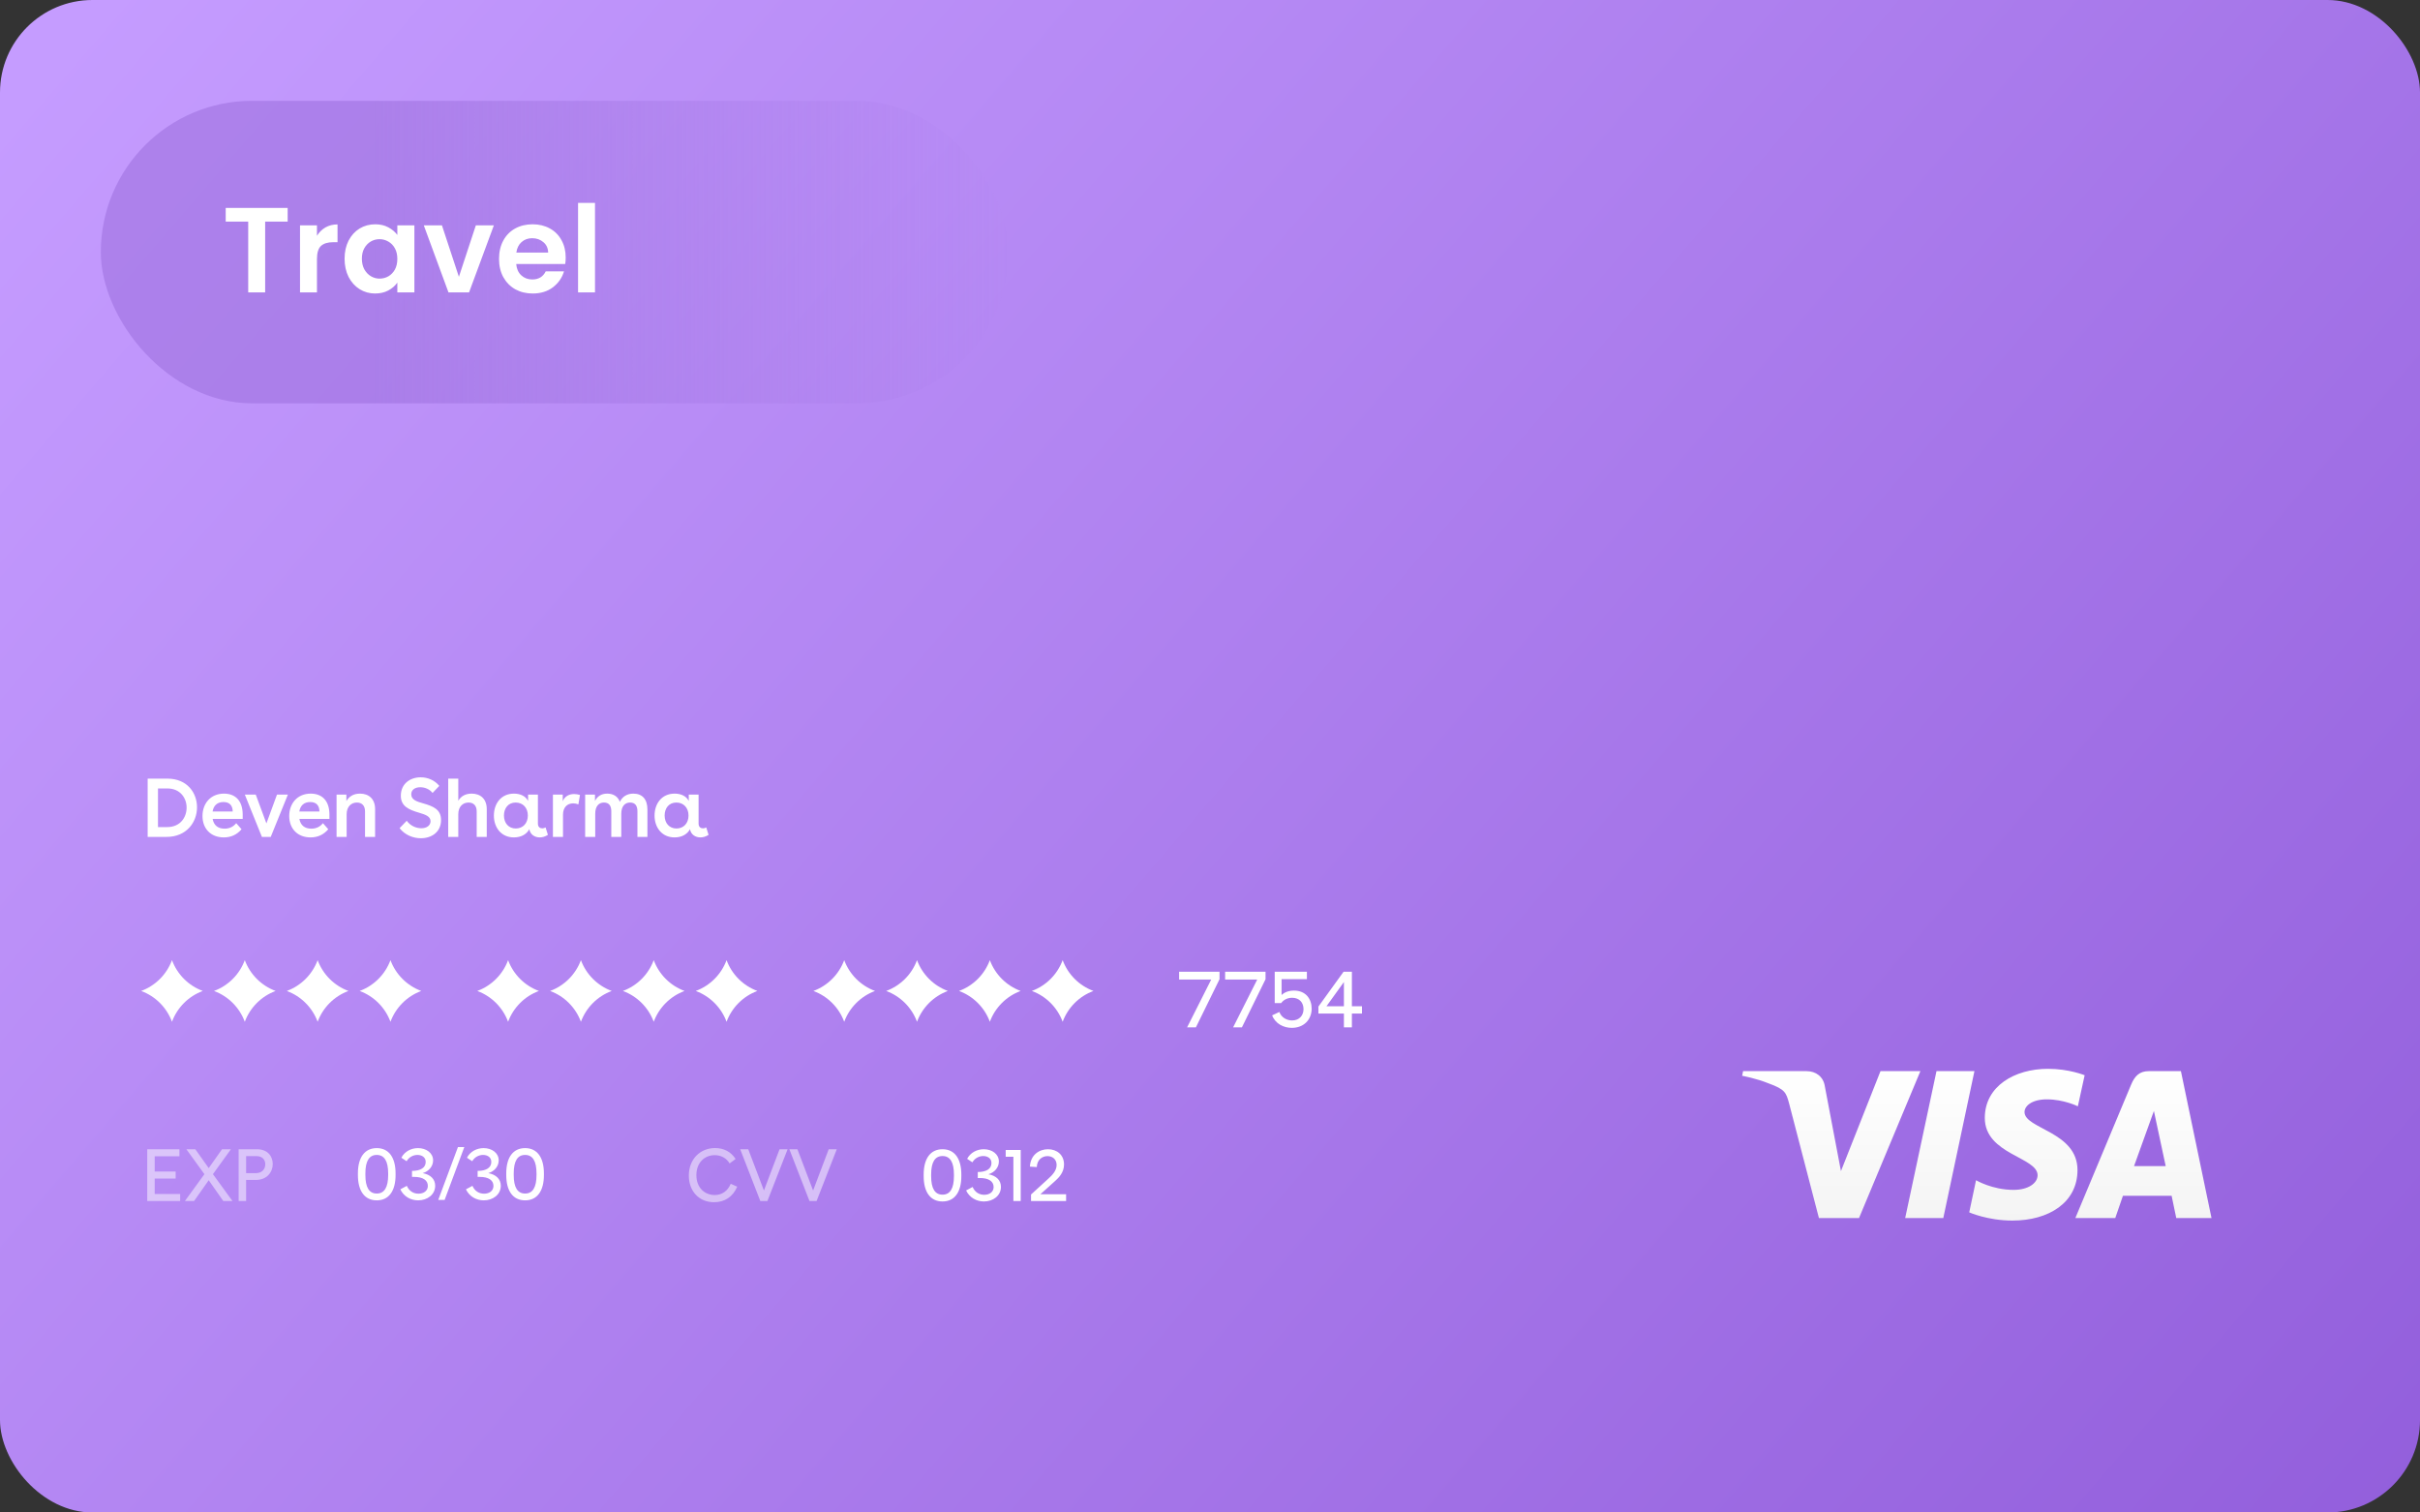 <svg width="240" height="150" viewBox="0 0 240 150" fill="none" xmlns="http://www.w3.org/2000/svg">
<rect x="0" y="0" width="240" height="150" fill="#333333" stroke="none"/>
<rect width="240" height="150" rx="9.172" fill="url(#paint0_linear_5861_14107)"/>
<rect x="10" y="10" width="90" height="30" rx="15" fill="url(#paint1_linear_5861_14107)" fill-opacity="0.6"/>
<path d="M28.528 20.624V21.98H26.296V29H24.616V21.98H22.384V20.624H28.528ZM31.434 23.384C31.65 23.032 31.93 22.756 32.274 22.556C32.626 22.356 33.026 22.256 33.474 22.256V24.02H33.03C32.502 24.02 32.102 24.144 31.83 24.392C31.566 24.64 31.434 25.072 31.434 25.688V29H29.754V22.352H31.434V23.384ZM34.173 25.652C34.173 24.98 34.305 24.384 34.569 23.864C34.841 23.344 35.205 22.944 35.661 22.664C36.125 22.384 36.641 22.244 37.209 22.244C37.705 22.244 38.137 22.344 38.505 22.544C38.881 22.744 39.181 22.996 39.405 23.3V22.352H41.097V29H39.405V28.028C39.189 28.34 38.889 28.6 38.505 28.808C38.129 29.008 37.693 29.108 37.197 29.108C36.637 29.108 36.125 28.964 35.661 28.676C35.205 28.388 34.841 27.984 34.569 27.464C34.305 26.936 34.173 26.332 34.173 25.652ZM39.405 25.676C39.405 25.268 39.325 24.92 39.165 24.632C39.005 24.336 38.789 24.112 38.517 23.96C38.245 23.8 37.953 23.72 37.641 23.72C37.329 23.72 37.041 23.796 36.777 23.948C36.513 24.1 36.297 24.324 36.129 24.62C35.969 24.908 35.889 25.252 35.889 25.652C35.889 26.052 35.969 26.404 36.129 26.708C36.297 27.004 36.513 27.232 36.777 27.392C37.049 27.552 37.337 27.632 37.641 27.632C37.953 27.632 38.245 27.556 38.517 27.404C38.789 27.244 39.005 27.02 39.165 26.732C39.325 26.436 39.405 26.084 39.405 25.676ZM45.51 27.452L47.19 22.352H48.978L46.518 29H44.478L42.03 22.352H43.83L45.51 27.452ZM56.102 25.532C56.102 25.772 56.086 25.988 56.054 26.18H51.194C51.234 26.66 51.402 27.036 51.698 27.308C51.994 27.58 52.358 27.716 52.79 27.716C53.414 27.716 53.858 27.448 54.122 26.912H55.934C55.742 27.552 55.374 28.08 54.83 28.496C54.286 28.904 53.618 29.108 52.826 29.108C52.186 29.108 51.61 28.968 51.098 28.688C50.594 28.4 50.198 27.996 49.91 27.476C49.63 26.956 49.49 26.356 49.49 25.676C49.49 24.988 49.63 24.384 49.91 23.864C50.19 23.344 50.582 22.944 51.086 22.664C51.59 22.384 52.17 22.244 52.826 22.244C53.458 22.244 54.022 22.38 54.518 22.652C55.022 22.924 55.41 23.312 55.682 23.816C55.962 24.312 56.102 24.884 56.102 25.532ZM54.362 25.052C54.354 24.62 54.198 24.276 53.894 24.02C53.59 23.756 53.218 23.624 52.778 23.624C52.362 23.624 52.01 23.752 51.722 24.008C51.442 24.256 51.27 24.604 51.206 25.052H54.362ZM59.008 20.12V29H57.328V20.12H59.008Z" fill="white"/>
<path d="M14.644 83V77.221H16.609C18.565 77.221 19.539 78.633 19.539 80.061C19.539 81.522 18.524 83 16.51 83H14.644ZM15.668 82.026H16.584C17.872 82.026 18.507 81.068 18.507 80.094C18.507 79.137 17.863 78.195 16.609 78.195H15.668V82.026ZM24.069 81.217H21.089C21.205 81.861 21.626 82.183 22.278 82.183C22.798 82.183 23.169 81.96 23.425 81.638L23.954 82.24C23.508 82.761 22.938 83.049 22.195 83.049C20.907 83.049 20.082 82.183 20.082 80.928C20.082 79.69 20.883 78.707 22.212 78.707C23.351 78.707 24.069 79.425 24.069 80.788V81.217ZM21.081 80.482H23.079C23.07 79.896 22.782 79.541 22.162 79.541C21.551 79.541 21.18 79.888 21.081 80.482ZM27.469 78.806H28.55L26.85 83H25.975L24.282 78.806H25.364L26.421 81.663L27.469 78.806ZM32.671 81.217H29.691C29.807 81.861 30.228 82.183 30.88 82.183C31.4 82.183 31.772 81.96 32.028 81.638L32.556 82.24C32.11 82.761 31.541 83.049 30.797 83.049C29.51 83.049 28.684 82.183 28.684 80.928C28.684 79.69 29.485 78.707 30.814 78.707C31.953 78.707 32.671 79.425 32.671 80.788V81.217ZM29.683 80.482H31.681C31.673 79.896 31.384 79.541 30.765 79.541C30.154 79.541 29.782 79.888 29.683 80.482ZM33.378 78.806H34.352V79.442C34.608 79.021 35.013 78.707 35.706 78.707C36.581 78.707 37.2 79.236 37.2 80.243V83H36.201V80.466C36.201 79.896 35.888 79.591 35.392 79.591C34.839 79.591 34.377 79.995 34.377 80.755V83H33.378V78.806ZM42.898 78.641C42.617 78.27 42.13 78.072 41.684 78.072C41.172 78.072 40.784 78.319 40.784 78.773C40.784 79.326 41.354 79.5 41.94 79.665C42.988 79.962 43.739 80.284 43.739 81.324C43.739 82.521 42.807 83.132 41.733 83.132C40.99 83.132 40.173 82.827 39.628 82.133L40.338 81.398C40.693 81.902 41.271 82.141 41.783 82.141C42.328 82.141 42.699 81.861 42.699 81.44C42.699 80.953 42.154 80.779 41.577 80.606C40.495 80.292 39.752 79.937 39.752 78.914C39.752 77.75 40.652 77.089 41.725 77.089C42.402 77.089 43.104 77.37 43.566 77.94L42.898 78.641ZM44.451 77.221H45.45V79.417C45.698 79.004 46.102 78.707 46.779 78.707C47.654 78.707 48.273 79.236 48.273 80.243V83H47.275V80.466C47.275 79.896 46.961 79.591 46.465 79.591C45.912 79.591 45.45 79.987 45.45 80.746V83H44.451V77.221ZM53.347 81.687C53.347 82.018 53.554 82.15 53.785 82.15C53.892 82.15 53.999 82.125 54.107 82.059L54.338 82.794C54.082 82.967 53.793 83.049 53.529 83.049C53.025 83.049 52.58 82.761 52.497 82.232C52.208 82.761 51.663 83.049 50.962 83.049C49.715 83.049 48.98 82.075 48.98 80.887C48.98 79.706 49.69 78.707 50.97 78.707C51.647 78.707 52.142 78.98 52.373 79.434V78.806H53.347V81.687ZM49.979 80.878C49.979 81.638 50.45 82.166 51.151 82.166C51.861 82.166 52.349 81.646 52.349 80.878C52.349 80.119 51.861 79.591 51.143 79.591C50.392 79.591 49.979 80.168 49.979 80.878ZM54.835 78.806H55.809V79.467C55.999 78.972 56.437 78.749 56.94 78.749C57.122 78.749 57.32 78.782 57.518 78.839L57.361 79.772C57.188 79.706 57.006 79.673 56.849 79.673C56.263 79.673 55.834 80.053 55.834 80.804V83H54.835V78.806ZM58.032 78.806H59.006V79.434C59.237 78.98 59.633 78.707 60.219 78.707C60.83 78.707 61.276 78.988 61.474 79.525C61.722 79.004 62.184 78.707 62.812 78.707C63.703 78.707 64.207 79.269 64.207 80.284V83H63.216V80.457C63.216 79.929 63.001 79.591 62.489 79.591C62.002 79.591 61.614 79.929 61.614 80.705V83H60.624V80.457C60.624 79.929 60.409 79.591 59.897 79.591C59.41 79.591 59.031 79.929 59.031 80.705V83H58.032V78.806ZM69.282 81.687C69.282 82.018 69.488 82.15 69.719 82.15C69.827 82.15 69.934 82.125 70.041 82.059L70.272 82.794C70.016 82.967 69.728 83.049 69.463 83.049C68.96 83.049 68.514 82.761 68.431 82.232C68.143 82.761 67.598 83.049 66.896 83.049C65.65 83.049 64.915 82.075 64.915 80.887C64.915 79.706 65.625 78.707 66.904 78.707C67.581 78.707 68.076 78.98 68.308 79.434V78.806H69.282V81.687ZM65.914 80.878C65.914 81.638 66.384 82.166 67.086 82.166C67.796 82.166 68.283 81.646 68.283 80.878C68.283 80.119 67.796 79.591 67.078 79.591C66.326 79.591 65.914 80.168 65.914 80.878Z" fill="white"/>
<path d="M117.729 101.889L120.121 97.145H116.937V96.369H120.945V97.113L118.601 101.889H117.729ZM122.292 101.889L124.684 97.145H121.5V96.369H125.508V97.113L123.164 101.889H122.292ZM128.33 98.241C129.514 98.241 130.082 99.089 130.082 100.033C130.082 101.105 129.322 101.937 128.114 101.937C127.298 101.937 126.482 101.529 126.162 100.697L126.882 100.361C127.074 100.913 127.61 101.201 128.146 101.201C128.882 101.201 129.274 100.681 129.274 100.081C129.274 99.441 128.874 98.953 128.146 98.953C127.698 98.953 127.298 99.145 127.058 99.481H126.418V96.369H129.61V97.105H127.098V98.681C127.402 98.393 127.826 98.241 128.33 98.241ZM134.072 99.793H135.072V100.521H134.072V101.889H133.28V100.521H130.752V99.825L133.248 96.369H134.072V99.793ZM131.552 99.793H133.28V97.393L131.552 99.793Z" fill="white"/>
<path opacity="0.5" d="M17.794 114.672H15.343V116.183H17.419V116.881H15.343V118.414H17.867V119.111H14.602V113.975H17.794V114.672ZM23.054 119.111H22.144L20.699 117.049L19.246 119.111H18.336L20.273 116.448L18.483 113.975H19.37L20.699 115.846L22.019 113.975H22.9L21.117 116.448L23.054 119.111ZM25.487 113.975C26.551 113.975 27.05 114.687 27.05 115.442C27.05 116.25 26.463 117.02 25.384 117.02H24.408V119.111H23.667V113.975H25.487ZM24.408 116.345H25.384C26 116.345 26.309 115.927 26.309 115.464C26.309 115.024 26.015 114.657 25.443 114.657H24.408V116.345Z" fill="white"/>
<path opacity="0.5" d="M70.883 118.517C71.609 118.517 72.174 118.106 72.468 117.402L73.113 117.688C72.68 118.693 71.873 119.229 70.817 119.229C69.298 119.229 68.314 118.113 68.314 116.587C68.314 114.951 69.444 113.857 70.919 113.857C71.778 113.857 72.497 114.224 72.952 114.943L72.358 115.384C72.042 114.848 71.499 114.562 70.883 114.562C69.863 114.562 69.063 115.318 69.063 116.543C69.063 117.82 69.914 118.517 70.883 118.517ZM77.311 113.975H78.11L76.107 119.111H75.403L73.407 113.975H74.207L75.762 118.069L77.311 113.975ZM82.187 113.975H82.987L80.984 119.111H80.279L78.283 113.975H79.083L80.639 118.069L82.187 113.975Z" fill="white"/>
<path d="M37.366 113.863C38.569 113.863 39.23 114.803 39.23 116.373V116.534C39.23 118.105 38.569 119.044 37.366 119.044C36.155 119.044 35.495 118.105 35.495 116.534V116.373C35.495 114.803 36.155 113.863 37.366 113.863ZM36.236 116.534C36.236 117.745 36.603 118.369 37.366 118.369C38.122 118.369 38.496 117.745 38.496 116.534V116.373C38.496 115.162 38.122 114.539 37.366 114.539C36.603 114.539 36.236 115.162 36.236 116.373V116.534ZM41.918 116.344C42.695 116.49 43.158 116.938 43.158 117.598C43.158 118.479 42.373 119.044 41.47 119.044C40.736 119.044 40.046 118.67 39.702 117.951L40.347 117.606C40.575 118.134 41.015 118.384 41.507 118.384C42.006 118.384 42.431 118.112 42.431 117.613C42.431 117.048 41.94 116.718 41.074 116.718H40.861V116.124C41.719 116.124 42.218 115.801 42.218 115.236C42.218 114.773 41.844 114.539 41.397 114.539C40.993 114.539 40.56 114.751 40.325 115.162L39.804 114.817C40.127 114.194 40.78 113.863 41.455 113.863C42.27 113.863 42.952 114.34 42.952 115.082C42.952 115.661 42.534 116.168 41.918 116.344ZM46.047 113.761L44.095 119H43.464L45.416 113.761H46.047ZM48.425 116.344C49.202 116.49 49.665 116.938 49.665 117.598C49.665 118.479 48.88 119.044 47.977 119.044C47.243 119.044 46.553 118.67 46.209 117.951L46.854 117.606C47.082 118.134 47.522 118.384 48.014 118.384C48.513 118.384 48.938 118.112 48.938 117.613C48.938 117.048 48.447 116.718 47.581 116.718H47.368V116.124C48.227 116.124 48.725 115.801 48.725 115.236C48.725 114.773 48.351 114.539 47.904 114.539C47.5 114.539 47.067 114.751 46.832 115.162L46.311 114.817C46.634 114.194 47.287 113.863 47.962 113.863C48.777 113.863 49.459 114.34 49.459 115.082C49.459 115.661 49.041 116.168 48.425 116.344ZM52.078 113.863C53.282 113.863 53.942 114.803 53.942 116.373V116.534C53.942 118.105 53.282 119.044 52.078 119.044C50.868 119.044 50.207 118.105 50.207 116.534V116.373C50.207 114.803 50.868 113.863 52.078 113.863ZM50.948 116.534C50.948 117.745 51.315 118.369 52.078 118.369C52.834 118.369 53.208 117.745 53.208 116.534V116.373C53.208 115.162 52.834 114.539 52.078 114.539C51.315 114.539 50.948 115.162 50.948 116.373V116.534Z" fill="white"/>
<path d="M93.475 113.974C94.679 113.974 95.339 114.914 95.339 116.484V116.645C95.339 118.216 94.679 119.155 93.475 119.155C92.265 119.155 91.604 118.216 91.604 116.645V116.484C91.604 114.914 92.265 113.974 93.475 113.974ZM92.345 116.645C92.345 117.856 92.712 118.48 93.475 118.48C94.231 118.48 94.605 117.856 94.605 116.645V116.484C94.605 115.273 94.231 114.649 93.475 114.649C92.712 114.649 92.345 115.273 92.345 116.484V116.645ZM98.027 116.455C98.805 116.601 99.267 117.049 99.267 117.709C99.267 118.59 98.482 119.155 97.579 119.155C96.846 119.155 96.156 118.781 95.811 118.062L96.457 117.717C96.684 118.245 97.124 118.494 97.616 118.494C98.115 118.494 98.541 118.223 98.541 117.724C98.541 117.159 98.049 116.829 97.183 116.829H96.97V116.234C97.829 116.234 98.328 115.911 98.328 115.346C98.328 114.884 97.954 114.649 97.506 114.649C97.102 114.649 96.669 114.862 96.435 115.273L95.914 114.928C96.237 114.304 96.89 113.974 97.565 113.974C98.379 113.974 99.062 114.451 99.062 115.192C99.062 115.772 98.643 116.278 98.027 116.455ZM100.501 119.111V114.723H99.738V114.048H101.227V119.111H100.501ZM103.182 118.436H105.729V119.111H102.251V118.465L103.96 116.902C104.305 116.587 104.789 116.132 104.789 115.537C104.789 114.958 104.364 114.657 103.887 114.657C103.366 114.657 102.852 115.002 102.823 115.743L102.14 115.699C102.199 114.532 103.065 113.974 103.931 113.974C104.819 113.974 105.523 114.532 105.523 115.486C105.523 116.278 105.002 116.799 104.65 117.115L103.182 118.436Z" fill="white"/>
<path d="M17.056 95.222C17.579 96.638 18.695 97.754 20.111 98.278C18.695 98.802 17.579 99.918 17.056 101.333C16.532 99.918 15.416 98.802 14 98.278C15.416 97.754 16.532 96.638 17.056 95.222Z" fill="white"/>
<path d="M50.389 95.223C50.913 96.638 52.029 97.754 53.445 98.278C52.029 98.802 50.913 99.918 50.389 101.334C49.866 99.918 48.75 98.802 47.334 98.278C48.75 97.754 49.866 96.638 50.389 95.223Z" fill="white"/>
<path d="M83.724 95.223C84.247 96.638 85.364 97.754 86.779 98.278C85.364 98.802 84.247 99.918 83.724 101.334C83.2 99.918 82.084 98.802 80.668 98.278C82.084 97.754 83.2 96.638 83.724 95.223Z" fill="white"/>
<path d="M24.278 95.223C24.802 96.638 25.918 97.754 27.334 98.278C25.918 98.802 24.802 99.918 24.278 101.334C23.754 99.918 22.638 98.802 21.223 98.278C22.638 97.754 23.754 96.638 24.278 95.223Z" fill="white"/>
<path d="M57.612 95.223C58.136 96.638 59.252 97.754 60.668 98.278C59.252 98.802 58.136 99.918 57.612 101.334C57.088 99.918 55.972 98.802 54.557 98.278C55.972 97.754 57.088 96.638 57.612 95.223Z" fill="white"/>
<path d="M90.944 95.222C91.468 96.638 92.584 97.754 94 98.278C92.584 98.802 91.468 99.918 90.944 101.333C90.42 99.918 89.304 98.802 87.889 98.278C89.304 97.754 90.42 96.638 90.944 95.222Z" fill="white"/>
<path d="M31.501 95.222C32.025 96.638 33.141 97.754 34.556 98.278C33.141 98.802 32.025 99.918 31.501 101.333C30.977 99.918 29.861 98.802 28.445 98.278C29.861 97.754 30.977 96.638 31.501 95.222Z" fill="white"/>
<path d="M64.833 95.222C65.357 96.638 66.473 97.754 67.888 98.278C66.473 98.802 65.357 99.918 64.833 101.333C64.309 99.918 63.193 98.802 61.777 98.278C63.193 97.754 64.309 96.638 64.833 95.222Z" fill="white"/>
<path d="M98.167 95.222C98.691 96.638 99.807 97.754 101.222 98.278C99.807 98.802 98.691 99.918 98.167 101.333C97.643 99.918 96.527 98.802 95.111 98.278C96.527 97.754 97.643 96.638 98.167 95.222Z" fill="white"/>
<path d="M38.724 95.223C39.247 96.638 40.364 97.754 41.779 98.278C40.364 98.802 39.247 99.918 38.724 101.334C38.2 99.918 37.084 98.802 35.668 98.278C37.084 97.754 38.2 96.638 38.724 95.223Z" fill="white"/>
<path d="M72.056 95.223C72.579 96.638 73.695 97.754 75.111 98.278C73.695 98.802 72.579 99.918 72.056 101.334C71.532 99.918 70.416 98.802 69 98.278C70.416 97.754 71.532 96.638 72.056 95.223Z" fill="white"/>
<path d="M105.388 95.222C105.911 96.637 107.028 97.753 108.443 98.277C107.028 98.801 105.911 99.917 105.388 101.333C104.864 99.917 103.748 98.801 102.332 98.277C103.748 97.753 104.864 96.637 105.388 95.222Z" fill="white"/>
<g clip-path="url(#clip0_5861_14107)">
<path d="M203.104 106C199.804 106 196.84 107.717 196.84 110.869C196.84 114.499 202.075 114.747 202.075 116.553C202.075 117.314 201.188 118.005 199.697 118.005C197.568 118.005 195.971 117.048 195.971 117.048L195.296 120.236C195.296 120.236 197.124 121.05 199.573 121.05C203.193 121.05 206.032 119.262 206.032 116.039C206.032 112.215 200.78 111.967 200.78 110.285C200.78 109.683 201.507 109.028 202.998 109.028C204.684 109.028 206.068 109.718 206.068 109.718L206.742 106.637C206.724 106.637 205.216 106 203.104 106ZM172.866 106.23L172.777 106.691C172.777 106.691 174.161 106.938 175.421 107.452C177.036 108.036 177.143 108.373 177.427 109.417L180.39 120.802H184.365L190.452 106.23H186.495L182.573 116.145L180.976 107.735C180.834 106.779 180.088 106.23 179.166 106.23H172.866ZM192.049 106.23L188.943 120.802H192.723L195.811 106.23H192.049ZM213.095 106.23C212.19 106.23 211.711 106.708 211.356 107.558L205.819 120.802H209.777L210.54 118.589H215.367L215.828 120.802H219.324L216.289 106.23H213.095ZM213.61 110.179L214.781 115.65H211.64L213.61 110.179Z" fill="url(#paint2_linear_5861_14107)"/>
</g>
<defs>
<linearGradient id="paint0_linear_5861_14107" x1="4.647" y1="6.352" x2="209.416" y2="182.569" gradientUnits="userSpaceOnUse">
<stop stop-color="#C59CFF"/>
<stop offset="1" stop-color="#935FDC"/>
</linearGradient>
<linearGradient id="paint1_linear_5861_14107" x1="37" y1="29.773" x2="100" y2="29.773" gradientUnits="userSpaceOnUse">
<stop stop-color="#9E71DF"/>
<stop offset="1" stop-color="#9E71DF" stop-opacity="0"/>
</linearGradient>
<linearGradient id="paint2_linear_5861_14107" x1="196.051" y1="106" x2="196.051" y2="121.05" gradientUnits="userSpaceOnUse">
<stop stop-color="white"/>
<stop offset="1" stop-color="#F4F4F4"/>
</linearGradient>
<clipPath id="clip0_5861_14107">
<rect width="46.546" height="15.05" fill="white" transform="translate(172.777 106)"/>
</clipPath>
</defs>
</svg>

